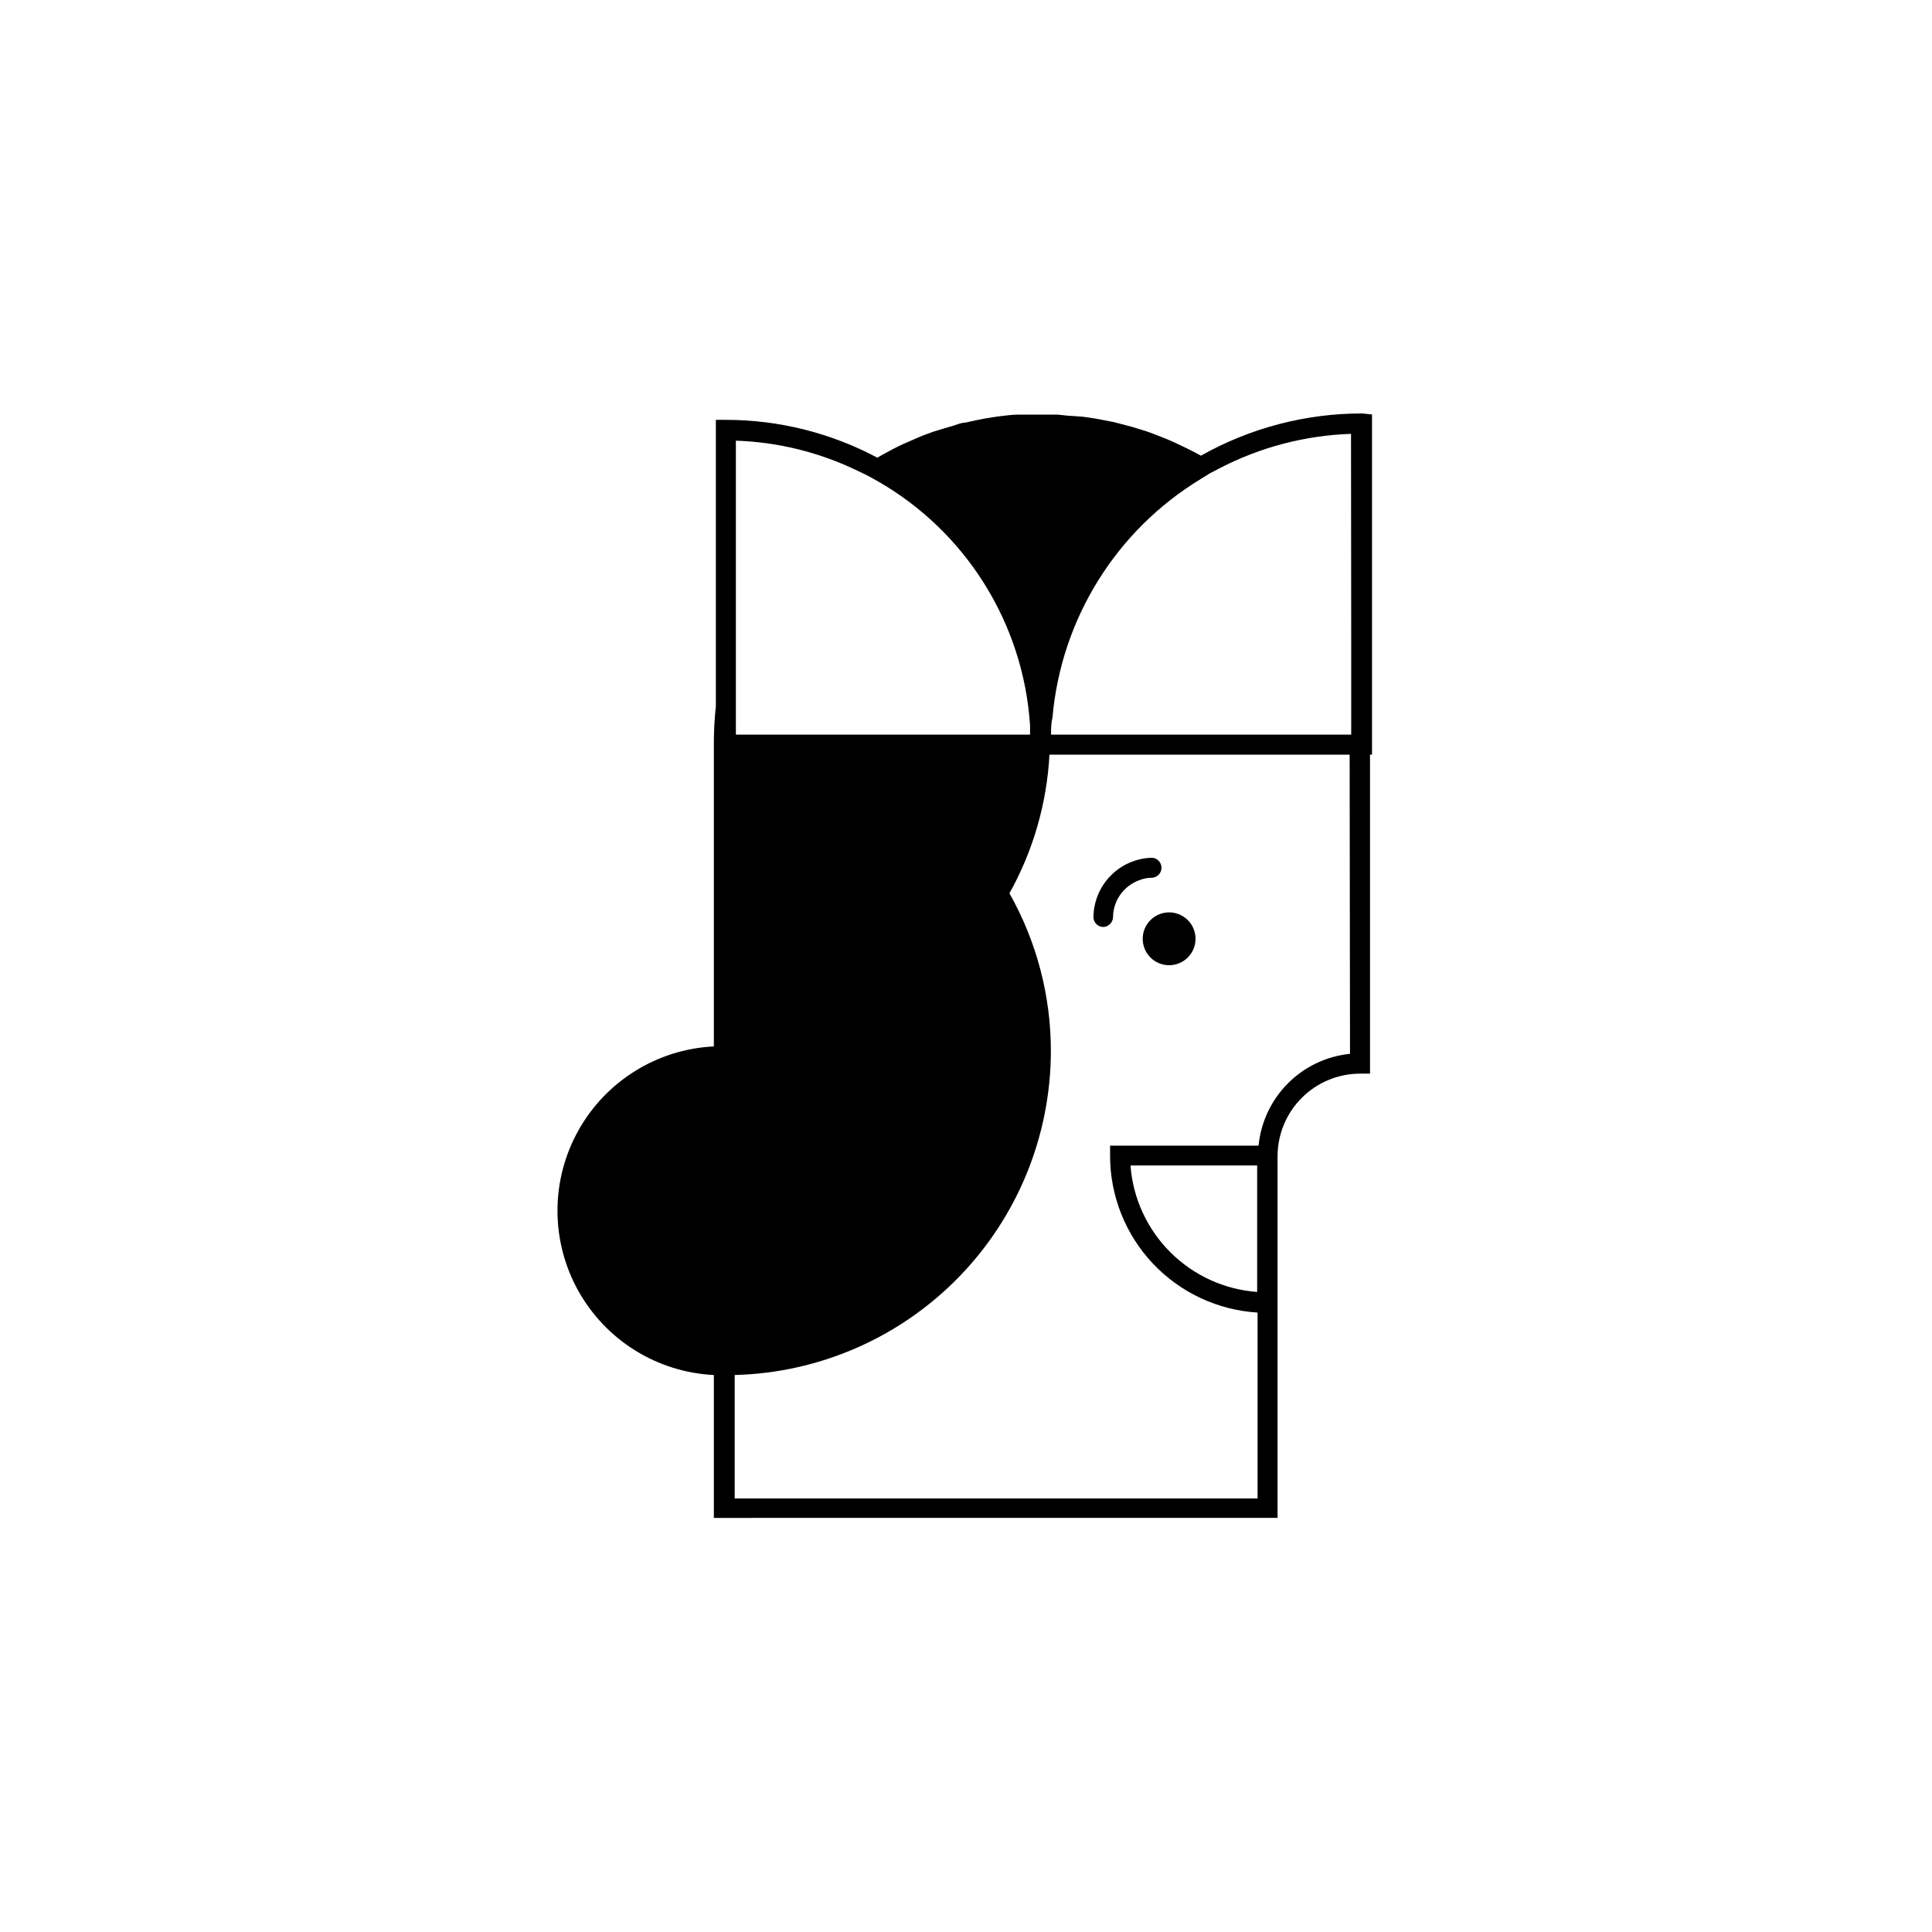 <?xml version="1.0" encoding="UTF-8"?>
<!-- Uploaded to: SVG Repo, www.svgrepo.com, Generator: SVG Repo Mixer Tools -->
<svg fill="#000000" width="800px" height="800px" version="1.1" viewBox="144 144 512 512" xmlns="http://www.w3.org/2000/svg">
 <g>
  <path d="m446.83 392.79c0 2.832 1.703 5.387 4.32 6.469 2.613 1.082 5.625 0.484 7.629-1.52 2-2 2.602-5.012 1.516-7.629-1.082-2.613-3.637-4.32-6.465-4.32-3.867 0-7 3.133-7 7z"/>
  <path d="m436.32 389.66c1.453-0.027 2.625-1.199 2.652-2.652 0.004-1.137 0.203-2.266 0.586-3.34 1.047-2.938 3.336-5.266 6.258-6.363 1.059-0.441 2.191-0.676 3.34-0.691 1.465 0 2.652-1.184 2.652-2.648 0-1.465-1.188-2.652-2.652-2.652-4.129 0.137-8.039 1.875-10.91 4.844-2.867 2.969-4.473 6.938-4.469 11.066 0.105 1.34 1.199 2.391 2.543 2.438z"/>
  <path d="m504.95 253.57c-14.957-0.008-29.66 3.848-42.691 11.191-1.113-0.637-2.281-1.219-3.445-1.805l-3.555-1.695c-1.219-0.582-2.441-1.062-3.66-1.539-1.219-0.477-2.812-1.113-4.297-1.59l-3.5-1.062-4.668-1.219-3.555-0.688c-1.59-0.316-3.184-0.531-4.773-0.742l-3.918-0.266-2.441-0.266h-1.961-4.879-4.082c-1.324 0-3.34 0.266-5.039 0.477l-3.394 0.531c-1.73 0.316-3.5 0.688-5.305 1.113-1.062 0-2.066 0.477-3.129 0.797-1.062 0.316-3.445 1.008-5.305 1.59l-3.023 1.113-4.879 2.121c-1.008 0.477-1.961 0.902-2.918 1.434-0.953 0.531-2.703 1.434-4.031 2.227h0.004c-12.355-6.586-26.145-10.031-40.145-10.023h-2.652v75.891c-0.336 3.117-0.516 6.25-0.531 9.387v80.766c-15.043 0.742-28.637 9.199-35.953 22.367-7.316 13.168-7.316 29.18 0 42.348 7.316 13.164 20.91 21.625 35.953 22.367v37.867l149.39-0.004v-95.883c0.016-5.789 2.32-11.34 6.414-15.434s9.645-6.402 15.434-6.414h2.652v-84.535h0.531v-90.156zm-3.184 169.7 0.004 0.004c-6.231 0.633-12.051 3.402-16.469 7.84s-7.164 10.27-7.769 16.5h-39.348v2.758c0.02 10.586 4.07 20.77 11.332 28.473 7.262 7.703 17.184 12.352 27.75 13v49.266h-138.57v-32.719c22.395-0.566 43.684-9.852 59.332-25.879 15.648-16.027 24.426-37.527 24.461-59.93 0.016-14.66-3.766-29.078-10.977-41.844 6.285-11.281 9.914-23.852 10.605-36.75h79.551zm-162.75-113.91v-48.578c11.168 0.375 22.133 3.082 32.191 7.953l2.652 1.273 2.598 1.434c23.516 13.414 38.734 37.734 40.516 64.75v0.742 1.75h-77.957zm163.07 4.453v24.871h-79.551c0-1.484 0-2.969 0.371-4.453h0.004c2.266-26.176 16.883-49.699 39.348-63.32l2.387-1.484 2.652-1.379c10.762-5.566 22.629-8.664 34.734-9.07zm-24.926 139.05v33.516c-8.684-0.633-16.848-4.367-23.012-10.52-6.16-6.152-9.906-14.312-10.559-22.996z"/>
 </g>
</svg>